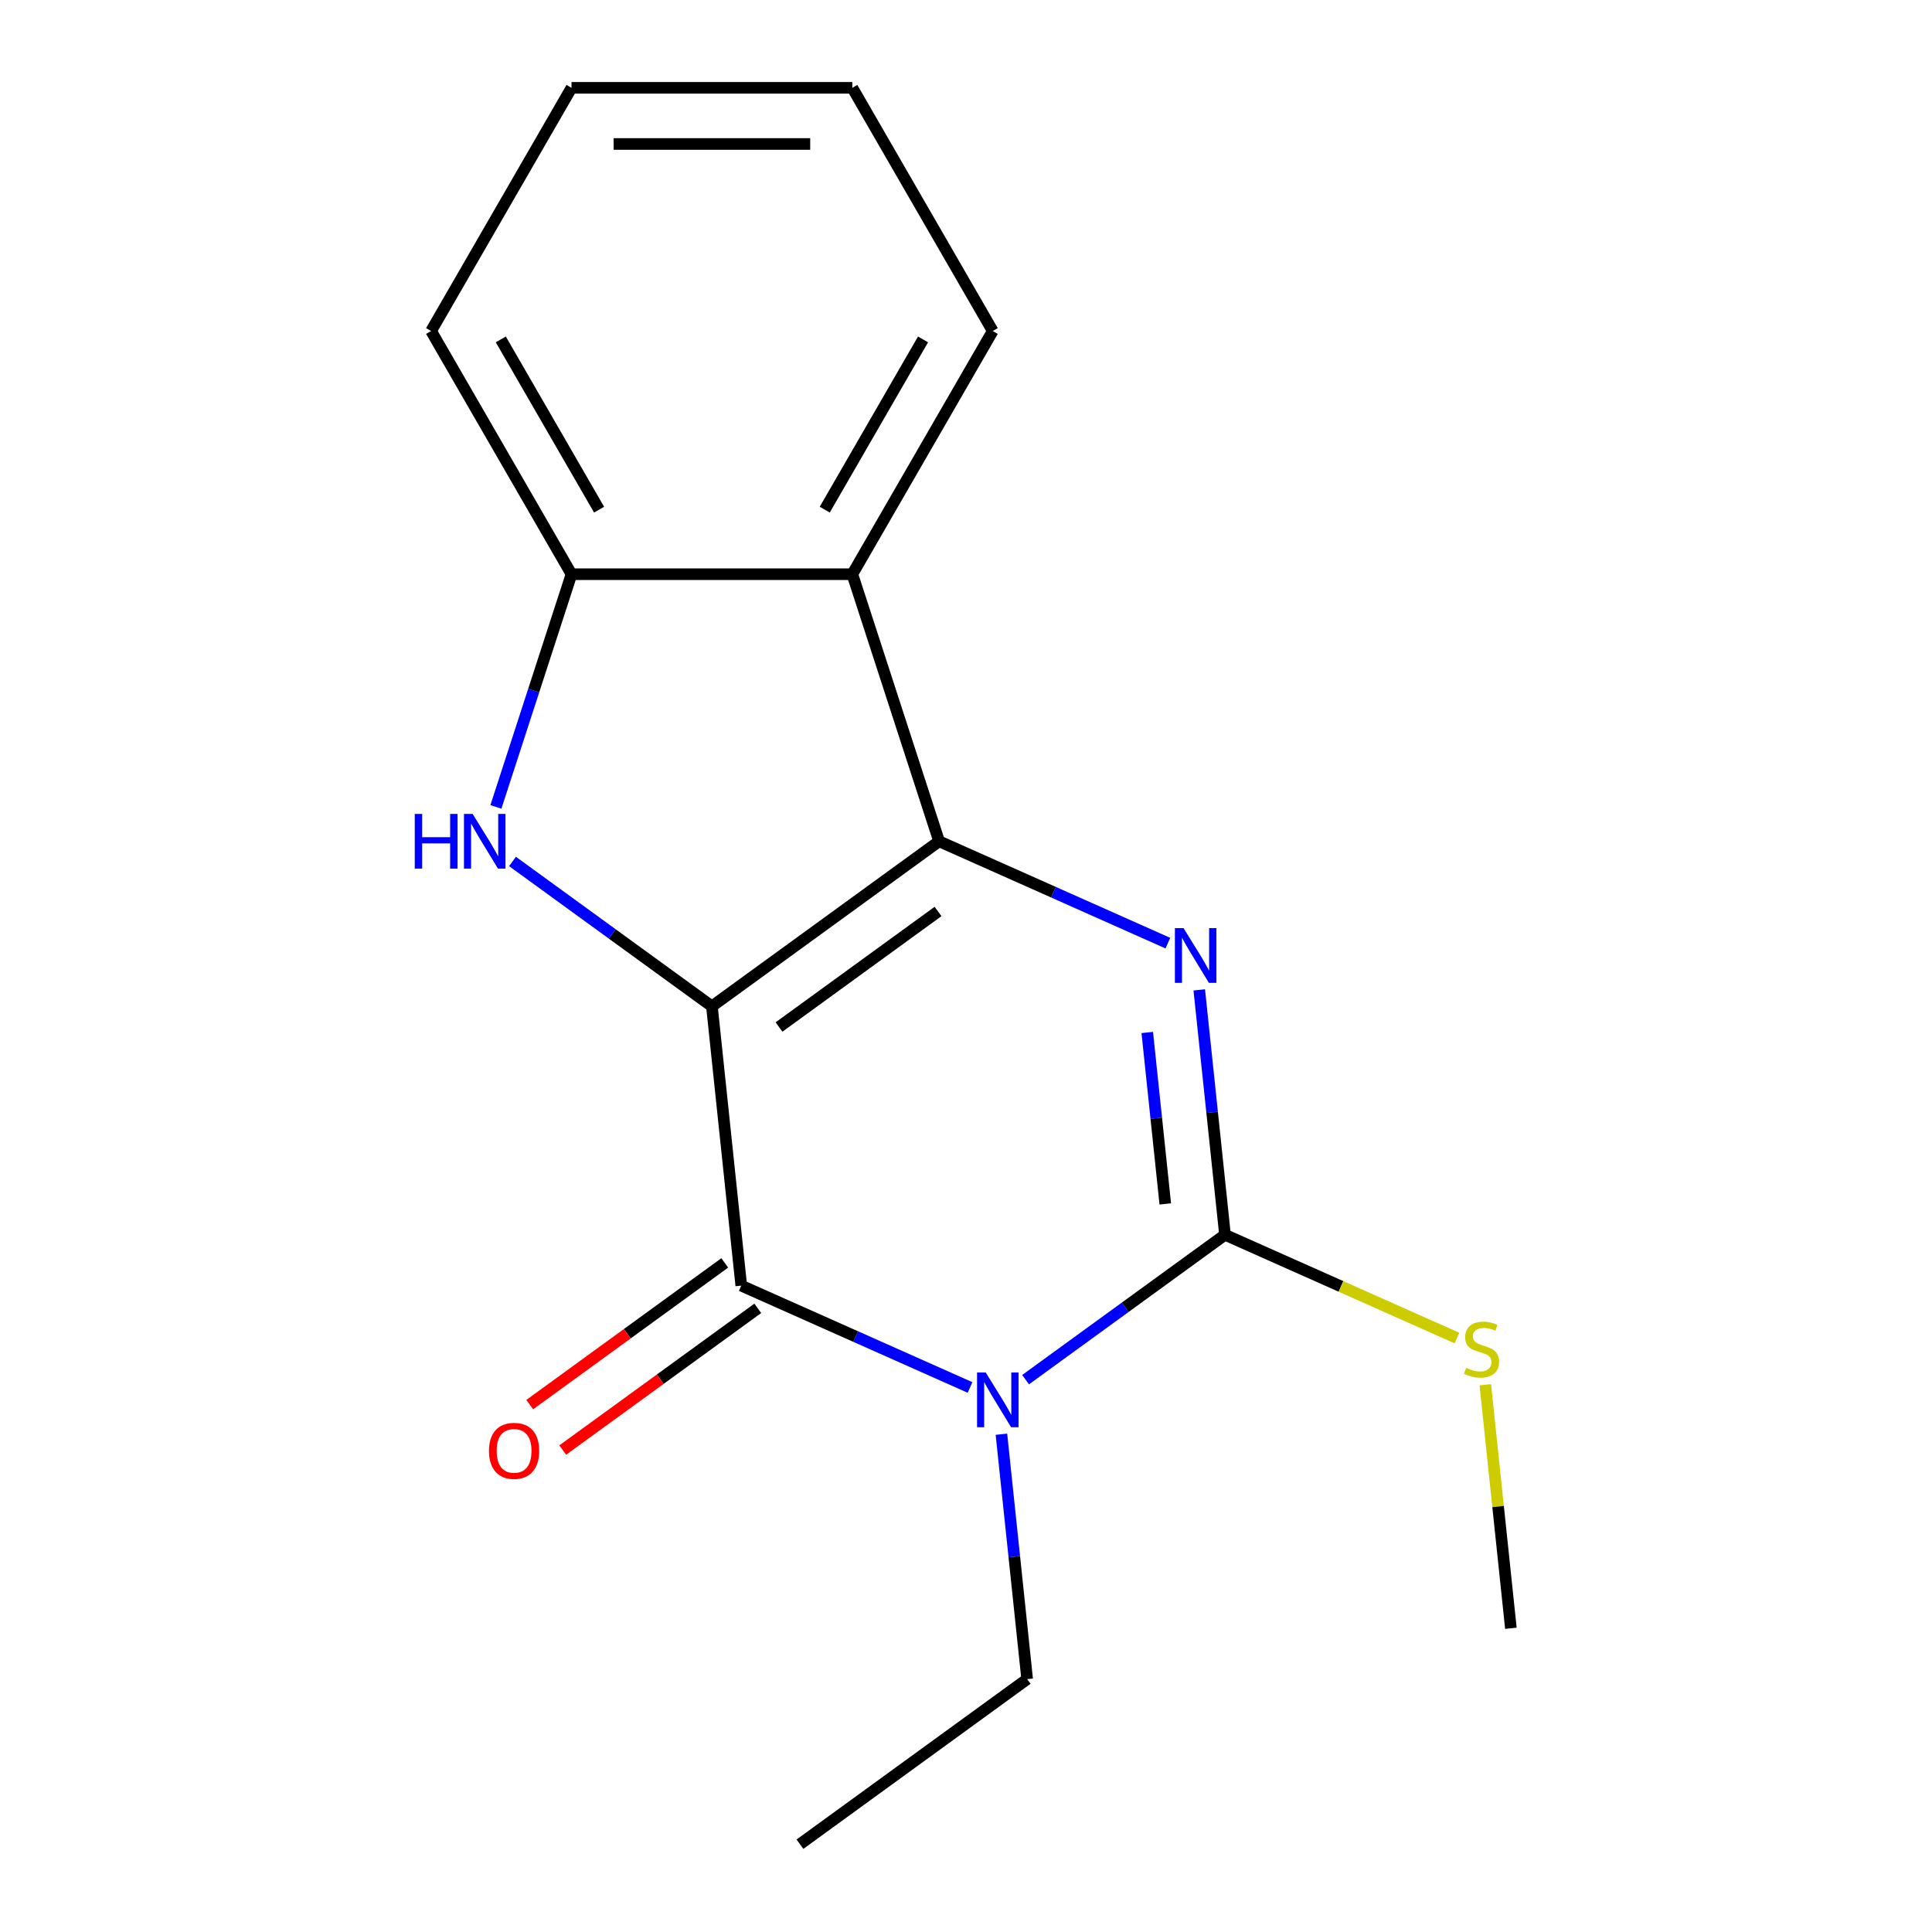 <?xml version='1.0' encoding='iso-8859-1'?>
<svg version='1.1' baseProfile='full'
              xmlns='http://www.w3.org/2000/svg'
                      xmlns:rdkit='http://www.rdkit.org/xml'
                      xmlns:xlink='http://www.w3.org/1999/xlink'
                  xml:space='preserve'
width='1000px' height='1000px' viewBox='0 0 1000 1000'>
<!-- END OF HEADER -->
<rect style='opacity:1.0;fill:#FFFFFF;stroke:none' width='1000' height='1000' x='0' y='0'> </rect>
<path class='bond-0' d='M 368.486,520.882 L 486.077,435.447' style='fill:none;fill-rule:evenodd;stroke:#000000;stroke-width:6px;stroke-linecap:butt;stroke-linejoin:miter;stroke-opacity:1' />
<path class='bond-0' d='M 403.211,531.585 L 485.525,471.78' style='fill:none;fill-rule:evenodd;stroke:#000000;stroke-width:6px;stroke-linecap:butt;stroke-linejoin:miter;stroke-opacity:1' />
<path class='bond-2' d='M 368.486,520.882 L 383.679,665.436' style='fill:none;fill-rule:evenodd;stroke:#000000;stroke-width:6px;stroke-linecap:butt;stroke-linejoin:miter;stroke-opacity:1' />
<path class='bond-5' d='M 368.486,520.882 L 316.877,483.386' style='fill:none;fill-rule:evenodd;stroke:#000000;stroke-width:6px;stroke-linecap:butt;stroke-linejoin:miter;stroke-opacity:1' />
<path class='bond-5' d='M 316.877,483.386 L 265.268,445.89' style='fill:none;fill-rule:evenodd;stroke:#0000FF;stroke-width:6px;stroke-linecap:butt;stroke-linejoin:miter;stroke-opacity:1' />
<path class='bond-3' d='M 486.077,435.447 L 545.282,461.806' style='fill:none;fill-rule:evenodd;stroke:#000000;stroke-width:6px;stroke-linecap:butt;stroke-linejoin:miter;stroke-opacity:1' />
<path class='bond-3' d='M 545.282,461.806 L 604.488,488.166' style='fill:none;fill-rule:evenodd;stroke:#0000FF;stroke-width:6px;stroke-linecap:butt;stroke-linejoin:miter;stroke-opacity:1' />
<path class='bond-6' d='M 486.077,435.447 L 441.161,297.21' style='fill:none;fill-rule:evenodd;stroke:#000000;stroke-width:6px;stroke-linecap:butt;stroke-linejoin:miter;stroke-opacity:1' />
<path class='bond-1' d='M 502.09,718.156 L 442.884,691.796' style='fill:none;fill-rule:evenodd;stroke:#0000FF;stroke-width:6px;stroke-linecap:butt;stroke-linejoin:miter;stroke-opacity:1' />
<path class='bond-1' d='M 442.884,691.796 L 383.679,665.436' style='fill:none;fill-rule:evenodd;stroke:#000000;stroke-width:6px;stroke-linecap:butt;stroke-linejoin:miter;stroke-opacity:1' />
<path class='bond-4' d='M 530.837,714.113 L 582.446,676.617' style='fill:none;fill-rule:evenodd;stroke:#0000FF;stroke-width:6px;stroke-linecap:butt;stroke-linejoin:miter;stroke-opacity:1' />
<path class='bond-4' d='M 582.446,676.617 L 634.055,639.121' style='fill:none;fill-rule:evenodd;stroke:#000000;stroke-width:6px;stroke-linecap:butt;stroke-linejoin:miter;stroke-opacity:1' />
<path class='bond-10' d='M 518.334,742.35 L 524.995,805.73' style='fill:none;fill-rule:evenodd;stroke:#0000FF;stroke-width:6px;stroke-linecap:butt;stroke-linejoin:miter;stroke-opacity:1' />
<path class='bond-10' d='M 524.995,805.73 L 531.657,869.11' style='fill:none;fill-rule:evenodd;stroke:#000000;stroke-width:6px;stroke-linecap:butt;stroke-linejoin:miter;stroke-opacity:1' />
<path class='bond-8' d='M 375.136,653.677 L 324.657,690.352' style='fill:none;fill-rule:evenodd;stroke:#000000;stroke-width:6px;stroke-linecap:butt;stroke-linejoin:miter;stroke-opacity:1' />
<path class='bond-8' d='M 324.657,690.352 L 274.178,727.027' style='fill:none;fill-rule:evenodd;stroke:#FF0000;stroke-width:6px;stroke-linecap:butt;stroke-linejoin:miter;stroke-opacity:1' />
<path class='bond-8' d='M 392.223,677.195 L 341.744,713.87' style='fill:none;fill-rule:evenodd;stroke:#000000;stroke-width:6px;stroke-linecap:butt;stroke-linejoin:miter;stroke-opacity:1' />
<path class='bond-8' d='M 341.744,713.87 L 291.265,750.545' style='fill:none;fill-rule:evenodd;stroke:#FF0000;stroke-width:6px;stroke-linecap:butt;stroke-linejoin:miter;stroke-opacity:1' />
<path class='bond-18' d='M 620.732,512.36 L 627.393,575.74' style='fill:none;fill-rule:evenodd;stroke:#0000FF;stroke-width:6px;stroke-linecap:butt;stroke-linejoin:miter;stroke-opacity:1' />
<path class='bond-18' d='M 627.393,575.74 L 634.055,639.121' style='fill:none;fill-rule:evenodd;stroke:#000000;stroke-width:6px;stroke-linecap:butt;stroke-linejoin:miter;stroke-opacity:1' />
<path class='bond-18' d='M 593.819,534.413 L 598.482,578.779' style='fill:none;fill-rule:evenodd;stroke:#0000FF;stroke-width:6px;stroke-linecap:butt;stroke-linejoin:miter;stroke-opacity:1' />
<path class='bond-18' d='M 598.482,578.779 L 603.146,623.145' style='fill:none;fill-rule:evenodd;stroke:#000000;stroke-width:6px;stroke-linecap:butt;stroke-linejoin:miter;stroke-opacity:1' />
<path class='bond-9' d='M 634.055,639.121 L 694.09,665.85' style='fill:none;fill-rule:evenodd;stroke:#000000;stroke-width:6px;stroke-linecap:butt;stroke-linejoin:miter;stroke-opacity:1' />
<path class='bond-9' d='M 694.09,665.85 L 754.126,692.58' style='fill:none;fill-rule:evenodd;stroke:#CCCC00;stroke-width:6px;stroke-linecap:butt;stroke-linejoin:miter;stroke-opacity:1' />
<path class='bond-7' d='M 256.676,417.653 L 276.243,357.431' style='fill:none;fill-rule:evenodd;stroke:#0000FF;stroke-width:6px;stroke-linecap:butt;stroke-linejoin:miter;stroke-opacity:1' />
<path class='bond-7' d='M 276.243,357.431 L 295.81,297.21' style='fill:none;fill-rule:evenodd;stroke:#000000;stroke-width:6px;stroke-linecap:butt;stroke-linejoin:miter;stroke-opacity:1' />
<path class='bond-11' d='M 441.161,297.21 L 513.837,171.332' style='fill:none;fill-rule:evenodd;stroke:#000000;stroke-width:6px;stroke-linecap:butt;stroke-linejoin:miter;stroke-opacity:1' />
<path class='bond-11' d='M 426.887,263.793 L 477.76,175.679' style='fill:none;fill-rule:evenodd;stroke:#000000;stroke-width:6px;stroke-linecap:butt;stroke-linejoin:miter;stroke-opacity:1' />
<path class='bond-17' d='M 441.161,297.21 L 295.81,297.21' style='fill:none;fill-rule:evenodd;stroke:#000000;stroke-width:6px;stroke-linecap:butt;stroke-linejoin:miter;stroke-opacity:1' />
<path class='bond-12' d='M 295.81,297.21 L 223.135,171.332' style='fill:none;fill-rule:evenodd;stroke:#000000;stroke-width:6px;stroke-linecap:butt;stroke-linejoin:miter;stroke-opacity:1' />
<path class='bond-12' d='M 310.084,263.793 L 259.212,175.679' style='fill:none;fill-rule:evenodd;stroke:#000000;stroke-width:6px;stroke-linecap:butt;stroke-linejoin:miter;stroke-opacity:1' />
<path class='bond-13' d='M 768.785,716.754 L 775.409,779.774' style='fill:none;fill-rule:evenodd;stroke:#CCCC00;stroke-width:6px;stroke-linecap:butt;stroke-linejoin:miter;stroke-opacity:1' />
<path class='bond-13' d='M 775.409,779.774 L 782.033,842.795' style='fill:none;fill-rule:evenodd;stroke:#000000;stroke-width:6px;stroke-linecap:butt;stroke-linejoin:miter;stroke-opacity:1' />
<path class='bond-14' d='M 531.657,869.11 L 414.066,954.545' style='fill:none;fill-rule:evenodd;stroke:#000000;stroke-width:6px;stroke-linecap:butt;stroke-linejoin:miter;stroke-opacity:1' />
<path class='bond-15' d='M 513.837,171.332 L 441.161,45.455' style='fill:none;fill-rule:evenodd;stroke:#000000;stroke-width:6px;stroke-linecap:butt;stroke-linejoin:miter;stroke-opacity:1' />
<path class='bond-16' d='M 223.135,171.332 L 295.81,45.455' style='fill:none;fill-rule:evenodd;stroke:#000000;stroke-width:6px;stroke-linecap:butt;stroke-linejoin:miter;stroke-opacity:1' />
<path class='bond-19' d='M 441.161,45.455 L 295.81,45.455' style='fill:none;fill-rule:evenodd;stroke:#000000;stroke-width:6px;stroke-linecap:butt;stroke-linejoin:miter;stroke-opacity:1' />
<path class='bond-19' d='M 419.359,74.525 L 317.613,74.525' style='fill:none;fill-rule:evenodd;stroke:#000000;stroke-width:6px;stroke-linecap:butt;stroke-linejoin:miter;stroke-opacity:1' />
<path  class='atom-2' d='M 510.204 710.396
L 519.484 725.396
Q 520.404 726.876, 521.884 729.556
Q 523.364 732.236, 523.444 732.396
L 523.444 710.396
L 527.204 710.396
L 527.204 738.716
L 523.324 738.716
L 513.364 722.316
Q 512.204 720.396, 510.964 718.196
Q 509.764 715.996, 509.404 715.316
L 509.404 738.716
L 505.724 738.716
L 505.724 710.396
L 510.204 710.396
' fill='#0000FF'/>
<path  class='atom-4' d='M 612.602 480.406
L 621.882 495.406
Q 622.802 496.886, 624.282 499.566
Q 625.762 502.246, 625.842 502.406
L 625.842 480.406
L 629.602 480.406
L 629.602 508.726
L 625.722 508.726
L 615.762 492.326
Q 614.602 490.406, 613.362 488.206
Q 612.162 486.006, 611.802 485.326
L 611.802 508.726
L 608.122 508.726
L 608.122 480.406
L 612.602 480.406
' fill='#0000FF'/>
<path  class='atom-6' d='M 214.674 421.287
L 218.514 421.287
L 218.514 433.327
L 232.994 433.327
L 232.994 421.287
L 236.834 421.287
L 236.834 449.607
L 232.994 449.607
L 232.994 436.527
L 218.514 436.527
L 218.514 449.607
L 214.674 449.607
L 214.674 421.287
' fill='#0000FF'/>
<path  class='atom-6' d='M 244.634 421.287
L 253.914 436.287
Q 254.834 437.767, 256.314 440.447
Q 257.794 443.127, 257.874 443.287
L 257.874 421.287
L 261.634 421.287
L 261.634 449.607
L 257.754 449.607
L 247.794 433.207
Q 246.634 431.287, 245.394 429.087
Q 244.194 426.887, 243.834 426.207
L 243.834 449.607
L 240.154 449.607
L 240.154 421.287
L 244.634 421.287
' fill='#0000FF'/>
<path  class='atom-9' d='M 253.088 750.951
Q 253.088 744.151, 256.448 740.351
Q 259.808 736.551, 266.088 736.551
Q 272.368 736.551, 275.728 740.351
Q 279.088 744.151, 279.088 750.951
Q 279.088 757.831, 275.688 761.751
Q 272.288 765.631, 266.088 765.631
Q 259.848 765.631, 256.448 761.751
Q 253.088 757.871, 253.088 750.951
M 266.088 762.431
Q 270.408 762.431, 272.728 759.551
Q 275.088 756.631, 275.088 750.951
Q 275.088 745.391, 272.728 742.591
Q 270.408 739.751, 266.088 739.751
Q 261.768 739.751, 259.408 742.551
Q 257.088 745.351, 257.088 750.951
Q 257.088 756.671, 259.408 759.551
Q 261.768 762.431, 266.088 762.431
' fill='#FF0000'/>
<path  class='atom-10' d='M 758.84 707.96
Q 759.16 708.08, 760.48 708.64
Q 761.8 709.2, 763.24 709.56
Q 764.72 709.88, 766.16 709.88
Q 768.84 709.88, 770.4 708.6
Q 771.96 707.28, 771.96 705
Q 771.96 703.44, 771.16 702.48
Q 770.4 701.52, 769.2 701
Q 768 700.48, 766 699.88
Q 763.48 699.12, 761.96 698.4
Q 760.48 697.68, 759.4 696.16
Q 758.36 694.64, 758.36 692.08
Q 758.36 688.52, 760.76 686.32
Q 763.2 684.12, 768 684.12
Q 771.28 684.12, 775 685.68
L 774.08 688.76
Q 770.68 687.36, 768.12 687.36
Q 765.36 687.36, 763.84 688.52
Q 762.32 689.64, 762.36 691.6
Q 762.36 693.12, 763.12 694.04
Q 763.92 694.96, 765.04 695.48
Q 766.2 696, 768.12 696.6
Q 770.68 697.4, 772.2 698.2
Q 773.72 699, 774.8 700.64
Q 775.92 702.24, 775.92 705
Q 775.92 708.92, 773.28 711.04
Q 770.68 713.12, 766.32 713.12
Q 763.8 713.12, 761.88 712.56
Q 760 712.04, 757.76 711.12
L 758.84 707.96
' fill='#CCCC00'/>
</svg>
